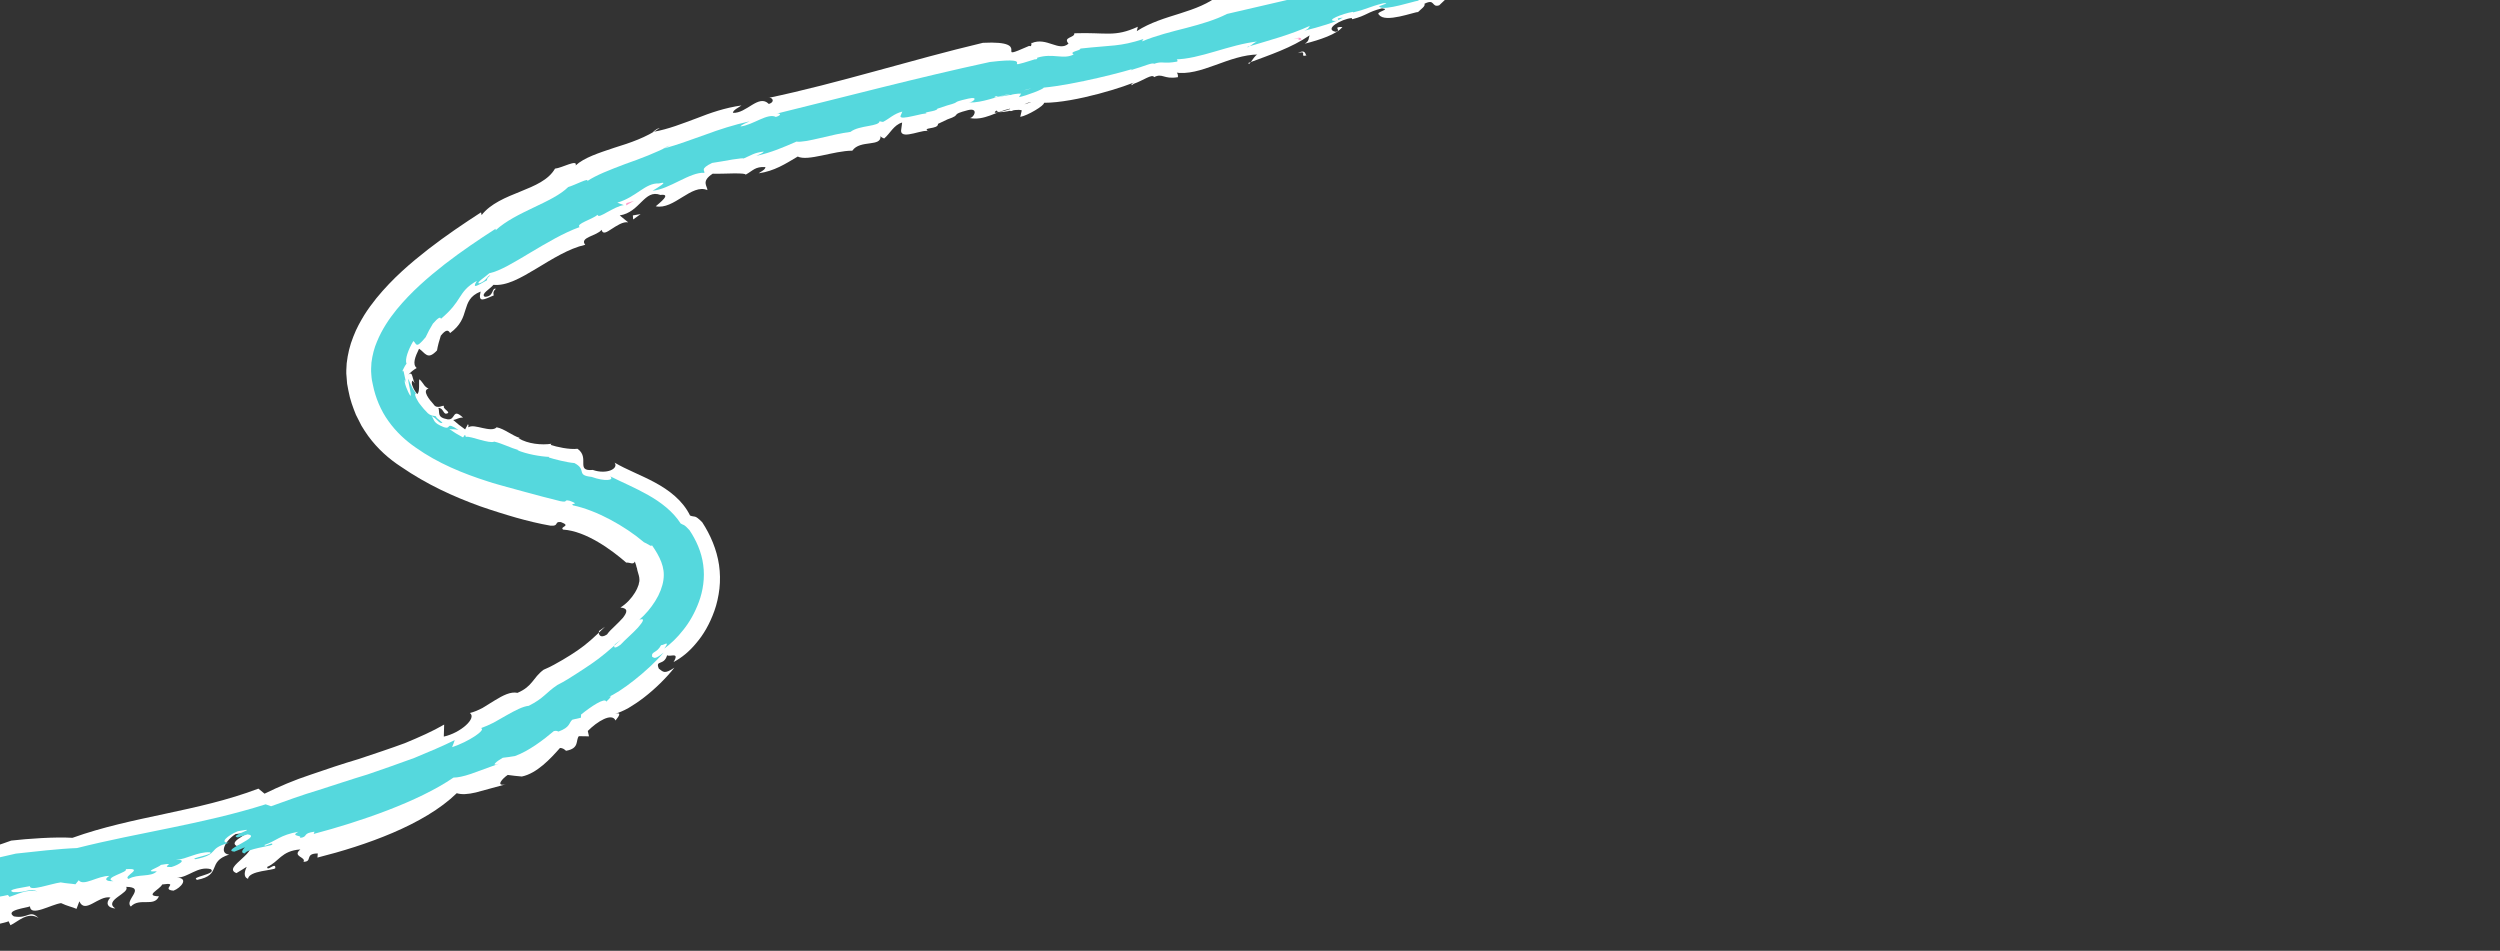 <svg width="376" height="143" viewBox="0 0 376 143" fill="none" xmlns="http://www.w3.org/2000/svg">
<rect x="0" y="0" width="376" height="143" fill="#333333" stroke="none"/>
<g clip-path="url(#clip0_2007_1984)">
<path d="M441.117 -164.123C437.829 -154.955 427.699 -147.505 422.762 -138.479C422.102 -137.49 421.665 -139.795 420.265 -137.474C415.837 -128.405 404.814 -117.486 395.696 -109.576L395.8 -110.433C394.064 -108.922 393.478 -105.787 391.744 -104.087C391.493 -104.28 391.904 -104.961 391.209 -104.815C391.546 -103.734 388.728 -101.212 388.606 -99.974C387.706 -99.487 387.19 -100.053 386.084 -99.382L386.013 -97.63C385.487 -93.042 379.845 -90.665 377.459 -85.817C377.428 -86.169 377.619 -86.691 377.16 -86.533C376.094 -84.684 374.855 -82.81 373.499 -80.925C372.823 -79.992 372.158 -78.983 371.234 -78.211C370.36 -77.394 369.476 -76.58 368.588 -75.746C366.789 -74.116 364.953 -72.464 363.142 -70.827L361.783 -69.599C361.316 -69.214 360.849 -68.829 360.392 -68.442C359.465 -67.66 358.562 -66.893 357.663 -66.135C357.732 -66.668 357.571 -67.431 356.873 -67.431C357.203 -66.248 355.07 -64.26 353.187 -62.548C352.386 -62.67 351.687 -61.806 350.841 -60.742C349.973 -59.715 348.916 -58.521 347.511 -57.94L347.566 -58.301C346.455 -56.048 344.492 -57.045 343.857 -54.82L342.196 -54.798C342.302 -52.894 339.136 -53.674 338.054 -52.038L338.289 -51.787C337.053 -50.547 335.854 -50.776 334.664 -49.711L334.436 -49.793C331.514 -47.465 329.213 -47.116 329.953 -46.063C328.319 -46.263 332.762 -48.359 330.245 -48.567C329.045 -47.62 327.821 -46.699 326.58 -45.794C325.31 -44.938 324.014 -44.099 322.72 -43.27C320.114 -41.618 317.469 -40.017 314.793 -38.456C312.067 -36.982 309.308 -35.578 306.559 -34.173C305.184 -33.47 303.8 -32.77 302.438 -32.074C301.059 -31.393 299.644 -30.774 298.263 -30.125C296.773 -30.005 295.911 -29.779 295.42 -30.088C294.418 -29.337 291.35 -27.944 290.606 -26.873C290.97 -27.067 289.615 -27.14 289.007 -26.929C286.775 -26.488 287.335 -24.681 284.857 -24.254C285.614 -24.946 285.761 -25.459 285.261 -25.771C283.739 -24.045 281.105 -23.108 278.955 -21.843C279.227 -22.197 279.725 -22.542 279.481 -22.879C278.462 -21.83 277.297 -21.404 276.162 -21.053C275.018 -20.705 273.882 -20.47 272.919 -19.708L273.469 -20.716C269.592 -20.198 272.996 -18.864 269.721 -18.183C270.376 -18.684 270.005 -18.857 270.032 -19.193C268.843 -18.014 267.043 -17.081 265.21 -16.262C264.292 -15.864 263.364 -15.468 262.492 -15.088C261.618 -14.74 260.795 -14.388 260.107 -14.032C260.243 -14.193 260.131 -14.359 260.131 -14.359C257.035 -13.098 253.599 -12.357 250.325 -10.582C248.952 -10.473 250.175 -12.404 246.895 -11.078C247.486 -9.7 241.372 -8.68 243.881 -7.702C240.912 -7.033 236.211 -6.08 234.426 -5.05C235.568 -5.972 232.484 -6.396 234.855 -7.205L232.78 -7.545C232.873 -8.208 234.705 -7.892 233.909 -8.46C232.72 -8.062 229.39 -6.468 228.244 -6.391C226.276 -4.869 224.697 -2.617 221.107 -1.417C222.67 -2.434 219.691 -2.746 220.788 -3.305L216.455 0.8C215.258 1.186 215.886 -0.27 214.236 0.567C214.433 0.922 213.724 1.356 213.268 1.817C212.771 1.766 208.304 3.522 207.412 2.219C206.733 1.797 209.315 1.409 207.847 1.253C205.604 1.816 205.625 2.321 203.379 2.894L203.292 2.714C201.753 2.862 199.055 4.386 200.866 4.78C201.911 4.572 200.269 4.015 201.902 4.059C201.061 5.145 198.488 6.004 196.233 6.574C196.949 6.153 196.762 5.8 196.975 5.316C194.211 7.207 191.053 8.232 187.755 9.469C187.861 10.164 188.745 7.944 189.324 8.193C184.75 8.201 180.614 11.567 176.67 10.891C177.245 10.65 177.2 11.794 177.113 11.614C174.98 11.957 174.874 10.949 173.576 11.6C173.319 11.041 171.892 12.136 170.506 12.606C169.863 13.183 170.083 12.399 171.302 12.081C169.444 12.998 161.717 15.459 157.009 15.462C157.172 15.829 154.497 17.422 153.446 17.576L153.676 16.596C152.616 16.238 150.196 17.347 149.871 16.613C147.859 18.145 158.259 14.017 155.419 15.451C154.496 14.848 151.507 17.7 151.912 16.34C149.817 16.776 148.002 18.194 145.84 17.747C146.447 17.775 147.282 16.166 145.605 16.558C142.673 17.321 144.852 17.158 142.505 17.953L141.075 18.631C141.151 19.516 138.416 19.071 139.717 19.817C139.203 19.168 135.534 21.17 135.521 19.656L135.682 18.429C134.42 18.787 133.863 20.095 132.981 20.826C132.792 20.755 132.406 20.599 132.426 20.406C132.628 22.19 129.366 20.947 128.191 22.662C125.388 22.668 121.506 24.3 119.978 23.545C118.122 24.649 116.458 25.733 114.099 26.066C114.501 25.768 115.108 25.525 115.121 25.122C113.547 25.053 113.336 25.61 112.125 26.285C112.232 26.116 111.44 26.079 110.399 26.08C109.364 26.093 108.087 26.156 107.19 26.123C105.401 27.287 106.395 27.971 106.395 28.596C104.026 27.562 101.355 31.604 98.625 31.025C99.184 30.53 101.087 29.094 99.33 29.319C96.91 28.396 96.281 31.925 93.207 32.4L94.481 33.441C93.686 33.3 92.764 33.947 92 34.429C91.241 34.933 90.662 35.309 90.476 34.561C89.803 35.484 87.082 35.689 88.021 36.816C85.563 37.363 83.018 38.98 80.674 40.391C78.317 41.808 76.178 43.035 74.21 42.838C73.762 43.426 72.21 44.248 72.928 44.639C74.329 44.62 73.906 43.236 74.581 43.438C74.092 43.827 74.203 44.232 74.266 44.426C72.849 45.014 71.844 45.66 72.284 43.851C70.645 44.493 70.336 45.535 69.989 46.64C69.659 47.759 69.285 48.929 67.693 50.095C67.412 49.55 67.016 49.589 66.297 50.489C66.053 51.247 65.844 51.993 65.728 52.701C64.962 53.505 64.561 53.564 64.173 53.376C63.786 53.189 63.457 52.704 63.024 52.452C62.427 53.677 61.995 54.79 62.669 55.346C62.423 55.489 62.181 55.653 61.966 55.834C61.729 56.021 61.516 56.234 61.329 56.465C61.752 55.975 61.926 56.219 62.018 56.578C62.139 56.944 62.228 57.468 62.416 57.664C62.274 57.532 62.183 57.403 62.066 57.257C61.876 57.383 61.895 57.742 62.086 58.159C62.23 58.593 62.536 59.009 62.746 59.274C63.004 59.052 63.005 58.656 63.029 58.215C63.058 57.754 62.999 57.311 63.059 57.046C63.192 57.133 63.281 57.23 63.367 57.337C63.48 57.461 63.571 57.59 63.668 57.73C63.839 58.026 64.101 58.295 64.457 58.443C63.419 58.705 64.606 60.15 65.196 60.788C65.455 61.222 65.848 61.234 66.146 61.169C66.445 61.103 66.691 60.961 66.777 61.068C66.478 61.487 68.118 62.095 67.042 62.223C66.648 62.137 66.626 61.361 65.934 61.341C66.201 62.059 65.636 62.771 67.317 63.067C68.595 63.234 67.965 61.263 69.645 62.809C69.009 62.773 68.754 63.069 68.164 63.171L69.024 63.892L69.954 64.58L70.384 63.789C70.579 64.112 70.362 64.106 70.445 64.264C70.935 63.948 71.756 64.19 72.602 64.376C73.448 64.562 74.307 64.7 74.694 64.262C75.881 64.498 76.934 65.469 78.227 65.891L77.974 65.906C79.387 66.776 81.482 66.965 82.936 66.742L82.819 66.909C83.637 67.201 85.652 67.65 86.859 67.496C88.777 68.856 86.496 70.93 89.156 70.677C91.242 71.406 93.079 70.494 92.437 69.582C94.264 70.657 96.401 71.43 98.503 72.569C100.578 73.691 102.674 75.245 103.782 77.533C104.55 77.854 104.417 77.339 105.615 78.547C106.849 80.442 107.809 82.659 108.146 84.99C108.313 86.16 108.331 87.342 108.205 88.516C108.072 89.679 107.805 90.878 107.45 91.855C106.738 93.862 105.786 95.48 104.715 96.723C103.666 98.004 102.5 98.94 101.3 99.575C102.286 97.945 100.725 98.879 100.335 98.544C99.875 100.191 98.508 99.188 99.089 100.563C99.752 101.044 99.914 101.452 101.43 100.412C100.231 101.944 98.524 103.62 96.859 104.901C96.023 105.54 95.199 106.089 94.458 106.525C93.706 106.927 93.047 107.208 92.533 107.34C93.559 107.085 93.078 107.716 92.573 108.362C92.034 107.143 89.817 108.505 88.404 109.937L88.584 110.746L87.06 110.721C86.546 111.322 87.204 112.562 85.13 112.92C84.894 112.711 84.639 112.497 84.225 112.489C82.819 114.09 80.745 116.323 78.486 116.788C77.782 116.734 77.076 116.648 76.363 116.55C75.581 117.058 74.437 118.344 76.082 117.954C74.262 118.453 72.758 118.861 71.567 119.186C70.367 119.467 69.425 119.526 68.694 119.298C63.782 124.09 54.899 127.178 47.743 128.981L47.794 128.359C45.743 128.359 47.081 129.626 45.638 129.612C46.11 128.895 43.864 128.843 45.174 127.758C42.302 127.943 41.919 129.652 40.196 130.376C40.112 131.197 41.511 129.542 41.403 130.576C41.165 130.918 37.455 130.93 37.301 132.17C36.511 131.894 36.843 130.921 37.105 130.367C36.593 130.687 36.078 131.017 35.561 131.316C34.38 130.862 35.422 130.039 36.417 129.119C37.413 128.199 38.374 127.25 37.117 126.692L35.634 127.252C33.911 126.412 39.32 124.91 35.429 125.446C33.916 126.393 32.853 128.347 34.461 128.529C31.051 129.601 33.454 131.602 29.657 132.33C28.485 131.879 32.645 131.51 31.719 130.729C29.749 130.188 28.268 132.029 26.613 131.99C28.46 132.091 27.201 133.534 26.099 133.956C24.063 133.782 27.14 132.632 24.389 133.026C24.065 133.773 21.637 134.754 23.905 134.803C23.196 136.487 20.973 134.94 19.683 136.343C18.605 135.428 22.075 133.424 18.973 133.381C19.636 134.33 15.493 135.381 17.344 136.64C16.102 136.535 15.853 135.749 16.609 134.984C14.819 134.627 12.803 137.543 11.936 135.559L11.508 136.694C10.925 136.422 10.129 136.281 9.187 135.83C7.699 136.023 4.583 137.944 4.506 136.319C4.051 136.541 0.638 136.882 2.085 137.824C4.298 138.232 4.414 136.742 5.791 138.061C4.131 137.062 2.753 138.597 1.574 139.155L1.295 138.559C0.592 138.891 -1.102 138.955 -1.481 139.676C-0.962 139.253 -1.298 138.871 -1.902 138.792L-2.562 139.823C-5.489 140.608 -3.445 138.252 -6.302 138.816L-4.185 137.865C-4.647 138.074 -5.72 137.295 -7.073 137.722C-7.524 138.632 -8.43 139.764 -8.829 140.479C-10.43 141.017 -9.654 139.59 -11.18 140.627L-9.173 139.387C-8.887 139.057 -10.724 138.135 -12.888 138.324C-14.246 138.729 -16.303 140.154 -14.068 140.444C-15.167 140.543 -16.739 140.151 -15.918 139.456C-18.363 139.954 -15.523 140.354 -17.617 141.061C-18.539 140.573 -21.319 139.949 -23.018 139.211L-20.898 137.625L-22.377 137.706C-20.547 136.428 -23.398 136.889 -22.42 135.601C-23.437 135.473 -24.621 135.966 -25.566 136.347C-22.493 138.102 -28.697 139.223 -27.738 140.94C-31.774 141.624 -30.504 136.747 -34.581 139.733C-33.863 140.166 -35.801 141.613 -33.266 140.973C-35.797 140.895 -34.903 142.855 -37.92 142.22C-35.746 141.409 -40.357 140.501 -37.224 139.334C-37.416 139.938 -35.432 139.723 -34.951 139.519C-36.021 138.887 -34.82 137.741 -37.386 137.832C-38.945 138.058 -41.086 138.158 -40.747 139.073C-40.643 140.09 -38.353 138.884 -39.324 139.946C-42.446 140.407 -43.017 138.878 -44.258 140.721C-42.277 140.515 -41.749 141.543 -41.76 142.248L-44.061 142.754L-43.638 142.065C-47.354 141.669 -44.692 143.323 -48.298 143.217L-50.012 141.912C-49.181 140.75 -44.779 142.321 -45.469 140.458C-47.793 140.426 -48.55 141.389 -50.755 140.951C-50.272 140.779 -49.6 140.72 -49.127 140.546C-49.965 140.487 -50.837 138.054 -54.116 139.536C-55.821 140.108 -54.566 140.206 -54.596 140.906C-58.322 141.132 -59.437 141.874 -61.858 141.972C-61.358 140.607 -66.105 141.808 -63.446 140.43C-62.23 141.258 -56.818 141.152 -55.509 139.838C-56.879 138.219 -52.581 140.064 -51.801 138.388C-54.791 138.395 -54.661 136.774 -55.154 135.735C-55.98 135.669 -56.775 136.111 -57.268 136.28C-57.606 137.273 -56.527 137.251 -56.462 138.258C-59.796 138.027 -62.99 138.563 -64.832 139.494C-65.939 138.998 -65.584 138.021 -64.27 137.937C-68.231 138.225 -72.46 137.992 -76.203 137.62C-73.817 139.294 -80.408 137.884 -78.785 139.258C-76.777 139.695 -75.066 140.853 -76.192 141.561C-77.458 141.428 -76.139 140.856 -76.661 140.507C-78.289 141.34 -79.118 139.023 -80.735 140.358C-77.096 139.953 -79.98 138.426 -79.275 137.189C-81.9 137.815 -79.141 136.297 -81.711 136.21C-84.326 136.839 -87.535 137.235 -90.428 137.384C-93.99 136.018 -99.597 136.894 -102.838 136.709C-104.483 135.964 -103.249 134.619 -105.066 134.244C-107.21 134.125 -103.577 135.885 -106.71 135.02L-106.379 134.755C-107.369 135.031 -112.126 133.343 -113.232 135.306L-112.124 133.844C-112.709 133.655 -113.282 133.97 -113.784 134.095C-113.764 133.59 -114.419 133.08 -113.427 132.836C-115.299 131.614 -117.552 132.643 -119.679 132.497L-118.393 133.531C-122.111 133.926 -124.464 132.75 -128.005 132.714L-127.813 131.838L-129.965 132.134C-129.367 131.336 -131.211 130.559 -132.401 131.155L-126.744 129.584C-125.291 130.267 -128.504 130.485 -127.651 131.465C-126.928 132.306 -123.641 132.399 -123.034 131.604C-124.264 131.377 -124.348 131.573 -125.344 131.795C-125.629 130.52 -123.745 130.756 -122.738 130.027C-123.389 130.008 -124.284 129.538 -124.459 129.918C-123.122 129.434 -121.825 129.492 -119.703 129.657C-121.191 130.006 -118.989 130.495 -119.569 130.797C-119.294 129.725 -117.243 129.569 -114.639 130.114C-112.863 131.54 -109.634 129.701 -106.614 130.285C-107.925 131.297 -109.573 132.051 -111.476 132.351C-109.601 133.054 -109.336 132.49 -107.452 133.195C-106.46 132.442 -105.706 131.217 -103.181 130.887L-103.099 131.711C-100.799 131.445 -100.732 130.254 -97.857 130.643C-92.941 131.342 -87.844 131.558 -84.082 131.821L-83.968 132.643C-81.809 130.954 -76.939 132.255 -74.095 131.51C-69.287 132.419 -63.648 130.875 -61.184 132.299C-52.683 131.66 -45.3 130.919 -36.52 130.877L-37.945 132.118C-36.406 131.189 -36.892 132.777 -35.356 132.524C-37.167 131.661 -33.271 131.189 -32.22 130.409C-28.268 131.171 -23.309 129.798 -19.934 128.738L-19.741 129.54C-16.383 127.725 -12.116 128.749 -7.759 128.537C-7.231 128.825 -6.361 129.507 -5.075 129.291C-2.867 127.729 -1.639 127.653 1.688 126.424C4.19 126.139 8.278 125.844 10.9 126.008C19.964 122.751 29.666 122.102 38.865 118.61L39.788 119.369C41.956 118.307 44.272 117.316 46.679 116.526C49.078 115.693 51.513 114.88 53.944 114.159C56.335 113.355 58.696 112.584 60.892 111.769C63.057 110.873 65.076 109.979 66.802 108.975L66.747 110.783C69.256 110.24 71.757 108.007 70.671 107.235C71.284 107.088 71.929 106.814 72.571 106.476C73.189 106.111 73.818 105.707 74.428 105.33C75.647 104.585 76.808 103.981 77.832 104.205C80.162 103.197 80.094 101.97 81.757 100.73C82.929 100.243 83.813 99.7 84.635 99.234C85.45 98.755 86.164 98.302 86.852 97.831C88.238 96.891 89.411 95.811 90.989 94.267C90.703 94.482 90.397 94.691 90.091 94.9C89.945 95.486 90.344 96.062 91.295 95.422C91.537 95.061 91.951 94.641 92.407 94.222C92.853 93.8 93.296 93.347 93.664 92.945C94.323 92.112 94.543 91.484 93.313 91.371C94.249 90.79 94.976 89.975 95.489 89.145C95.595 88.944 95.735 88.732 95.821 88.526L96.05 87.942C96.084 87.774 96.103 87.623 96.154 87.47C96.178 87.341 96.16 87.252 96.167 87.15C96.164 86.733 96.028 86.383 95.933 86.035C95.89 85.846 95.821 85.713 95.803 85.469C95.744 85.338 95.7 85.191 95.673 85.017C95.625 84.848 95.53 84.656 95.48 84.454C95.376 84.728 95.17 84.756 94.961 84.721C94.72 84.687 94.427 84.577 94.187 84.617C92.031 82.744 88.173 79.872 84.681 79.65C84.12 79.177 86.013 79.145 84.367 78.524C83.31 78.385 84.132 79.169 82.817 79.065C81.085 78.765 79.354 78.341 77.62 77.853C76.763 77.591 75.889 77.356 75.027 77.072L73.627 76.622C73.137 76.469 72.642 76.294 72.147 76.119C68.189 74.678 64.212 72.878 60.304 70.191C58.537 69.048 56.79 67.515 55.364 65.558C55.018 65.058 54.673 64.559 54.366 64.029C54.082 63.494 53.803 62.939 53.533 62.388C53.083 61.266 52.647 60.128 52.395 58.727L52.206 57.717L52.125 56.695C52.035 56.015 52.105 55.325 52.142 54.637C52.298 53.273 52.617 51.921 53.134 50.644C53.653 49.283 54.217 48.341 54.783 47.389C55.364 46.462 55.979 45.638 56.603 44.858C59.105 41.802 61.768 39.55 64.413 37.481C67.062 35.434 69.73 33.631 72.347 31.939L72.435 32.349C73.797 30.601 76.104 29.68 78.274 28.806C80.435 27.929 82.495 27.078 83.473 25.362C84.518 25.268 86.909 23.88 86.578 24.885C87.838 23.714 90.047 23.006 92.391 22.221C94.761 21.494 97.258 20.646 99.239 19.231C98.822 19.348 98.615 19.501 98.212 19.84C100.595 19.419 102.642 18.574 104.767 17.792C106.873 16.963 109.031 16.211 111.52 15.86C111.083 16.17 110.25 16.56 110.224 16.97C112.259 17.111 114.106 14.088 115.631 15.634C116.673 15.32 116.129 14.508 115.494 14.743C126.105 12.516 137.04 9.002 147.835 6.439C155.835 6.041 148.919 9.481 154.782 6.903C155.346 7.17 155.002 6.119 155.164 6.485C157.423 5.51 159.255 7.858 160.705 6.561C159.809 5.548 161.672 5.706 161.578 5.004C166.445 4.835 167.583 5.642 171.129 4.023L170.975 4.68C172.976 3.385 175.279 2.713 177.495 2.018C179.701 1.321 181.811 0.555 183.425 -0.812C186.388 -1.535 189.336 -2.242 192.277 -2.961C195.192 -3.738 198.097 -4.519 200.99 -5.292C202.438 -5.683 203.876 -6.077 205.321 -6.459C206.755 -6.875 208.181 -7.304 209.605 -7.723C212.455 -8.57 215.302 -9.407 218.14 -10.248C220.971 -11.1 223.774 -12.043 226.583 -12.933C229.388 -13.845 232.214 -14.678 234.988 -15.67C240.543 -17.602 246.148 -19.405 251.673 -21.46C254.439 -22.382 257.21 -23.282 259.94 -24.265C262.652 -25.296 265.353 -26.329 268.055 -27.362L272.095 -28.92L276.075 -30.609L284.032 -34.009C286.679 -35.15 289.268 -36.422 291.899 -37.62L295.847 -39.422L297.827 -40.326L299.772 -41.292C304.952 -43.887 310.281 -46.297 315.471 -49.045C318.269 -49.698 319.758 -50.089 321.174 -50.75C322.596 -51.398 323.895 -52.403 326.284 -54.291C326.21 -53.936 325.915 -53.692 326.394 -53.688C325.965 -54.971 329.96 -56.051 329.774 -57.424C330.712 -57.974 331.631 -58.529 332.557 -59.071C333.482 -59.614 334.372 -60.176 335.233 -60.788C336.962 -62 338.676 -63.195 340.392 -64.399C342.102 -65.616 343.828 -66.818 345.55 -68.084C347.232 -69.392 348.951 -70.721 350.711 -72.091C349.674 -71.13 349.766 -69.834 351.044 -70.917L351.932 -72.647L352.379 -72.527C353.178 -73.374 353.766 -74.643 352.563 -74.269L355.776 -76.946L358.898 -79.71C360.987 -81.533 363.106 -83.307 365.25 -85.063L365.609 -85.352C365.609 -85.352 365.767 -85.476 365.737 -85.442C365.737 -85.442 365.704 -85.399 365.764 -85.466L365.943 -85.668L367.365 -87.254L370.24 -90.418C372.173 -92.512 374.093 -94.599 376.024 -96.684C383.753 -105.01 391.497 -113.238 398.622 -121.956C402.491 -125.685 406.998 -131.848 410.502 -136.477C416.686 -142.521 422.528 -148.303 428.027 -154.396C433.51 -160.472 438.807 -166.901 443.344 -174.076C443.344 -174.076 443.707 -173.134 443.602 -171.412C443.507 -169.688 442.928 -167.166 441.004 -164.09L441.117 -164.123Z" fill="white"/>
<path d="M96.348 32.2L95.226 33.012L95.182 32.396L96.348 32.2Z" fill="white"/>
<path d="M195.192 7.993C196.468 7.306 196.265 8.303 196.508 8.327C195.301 8.679 196.799 7.51 195.192 7.993Z" fill="white"/>
<path d="M441.946 -164.042C437.453 -155.824 428.532 -147.402 422.834 -138.998C422.131 -138.041 422.385 -139.775 420.834 -137.588C415.496 -129.285 405.017 -117.908 396.604 -109.401L396.886 -110.107C395.287 -108.485 394.088 -105.86 392.45 -104.092C392.317 -104.18 392.781 -104.826 392.257 -104.54C392.228 -103.767 389.605 -101.077 389.211 -100.068C388.455 -99.459 388.228 -99.781 387.274 -98.975L386.796 -97.572C385.296 -93.82 380.695 -90.548 377.801 -86.139C377.874 -86.411 378.132 -86.873 377.765 -86.628C375.287 -83.232 372.603 -79.257 368.726 -76.279C366.894 -74.679 365.046 -73.061 363.214 -71.461L361.841 -70.257C361.364 -69.875 360.89 -69.503 360.425 -69.128C359.484 -68.371 358.558 -67.631 357.641 -66.888C357.825 -67.266 357.882 -67.75 357.318 -67.59C357.299 -66.855 355.082 -64.983 353.142 -63.37C352.518 -63.257 351.733 -62.499 350.799 -61.574C349.831 -60.678 348.673 -59.656 347.36 -58.947L347.488 -59.194C346.034 -57.45 344.617 -57.644 343.575 -56.039L342.176 -55.634C341.832 -54.425 339.357 -54.164 338.054 -52.869L338.201 -52.756C336.864 -51.689 335.884 -51.567 334.621 -50.616L334.445 -50.621C331.419 -48.488 329.355 -47.742 329.762 -47.236C328.395 -46.99 332.683 -49.325 330.569 -48.894C329.319 -48.033 328.056 -47.164 326.794 -46.296C325.488 -45.501 324.173 -44.71 322.856 -43.908C320.216 -42.327 317.543 -40.776 314.862 -39.237C312.132 -37.784 309.366 -36.394 306.626 -34.985C305.252 -34.282 303.88 -33.589 302.505 -32.886C301.126 -32.205 299.721 -31.584 298.34 -30.935C296.966 -30.586 296.137 -30.288 295.743 -30.373C294.689 -29.74 291.618 -28.338 290.745 -27.563C291.106 -27.747 289.893 -27.532 289.297 -27.286C287.162 -26.621 287.34 -25.688 284.98 -25C285.81 -25.537 286.03 -25.853 285.639 -25.948C283.916 -24.682 281.315 -23.674 279.102 -22.561C279.418 -22.81 279.932 -23.098 279.776 -23.255C278.64 -22.467 277.501 -22.024 276.382 -21.617C275.266 -21.219 274.151 -20.905 273.117 -20.308L273.803 -20.967C270.086 -20.031 273.044 -19.838 269.871 -18.911C270.57 -19.306 270.255 -19.339 270.329 -19.538C269.016 -18.673 267.183 -17.854 265.332 -17.081C264.399 -16.707 263.473 -16.321 262.599 -15.973C261.719 -15.637 260.887 -15.33 260.189 -15.018C260.342 -15.122 260.27 -15.204 260.27 -15.204C257.144 -14.025 253.79 -13.084 250.415 -11.597C249.096 -11.337 250.557 -12.559 247.238 -11.359C247.6 -10.688 241.626 -9.255 243.87 -9.078C240.952 -8.29 236.328 -7.077 234.472 -6.285C235.687 -6.937 232.796 -6.757 235.184 -7.51L233.233 -7.421C233.415 -7.788 235.13 -7.858 234.446 -8.063C233.252 -7.686 229.824 -6.391 228.718 -6.188C226.618 -5.108 224.798 -3.671 221.202 -2.566C222.836 -3.303 220.013 -3.105 221.137 -3.531L216.433 -0.808C215.225 -0.456 216.014 -1.306 214.311 -0.661C214.454 -0.497 213.722 -0.173 213.228 0.121C212.749 0.158 208.23 1.64 207.522 1.053C206.915 0.911 209.467 0.4 208.058 0.489C205.815 1.052 205.776 1.313 203.526 1.863L203.464 1.784C201.95 2.032 199.154 3.144 200.871 3.148C201.912 2.918 200.377 2.817 201.953 2.648C201.003 3.319 198.42 4.061 196.167 4.621C196.904 4.32 196.772 4.149 197.033 3.875C194.148 5.203 190.954 6.051 187.616 7.049C187.638 7.398 188.743 6.143 189.286 6.217C184.826 6.693 180.452 8.922 176.659 8.932C177.24 8.744 177.089 9.35 177.017 9.268C174.903 9.657 174.897 9.134 173.565 9.599C173.374 9.339 171.863 10.047 170.471 10.422C169.783 10.778 170.072 10.356 171.294 10.071C169.386 10.745 161.593 12.751 156.959 13.18C157.078 13.358 154.305 14.424 153.255 14.61L153.573 14.081C152.565 13.997 150.081 14.797 149.831 14.448C147.705 15.428 158.323 12.318 155.388 13.33C154.533 13.1 151.324 14.861 151.855 14.119C149.754 14.542 147.834 15.453 145.749 15.422C146.342 15.384 147.328 14.462 145.636 14.83C142.684 15.514 144.835 15.218 142.457 15.859L140.983 16.348C140.966 16.802 138.328 16.852 139.532 17.103C139.087 16.817 135.282 18.24 135.431 17.447L135.712 16.783C134.441 17.097 133.761 17.851 132.809 18.335C132.627 18.317 132.271 18.283 132.312 18.169C132.307 19.085 129.253 18.783 127.91 19.838C125.17 20.153 121.173 21.514 119.784 21.297C117.838 22.148 116.07 22.922 113.742 23.451C114.175 23.234 114.795 23.016 114.864 22.795C113.356 22.983 113.068 23.322 111.801 23.856C111.925 23.743 111.17 23.842 110.172 23.99C109.179 24.16 107.941 24.39 107.098 24.506C105.208 25.424 106.043 25.649 105.94 25.997C103.845 25.808 100.617 28.501 98.153 28.682C98.777 28.297 100.802 27.145 99.122 27.588C97.023 27.492 95.795 29.599 92.842 30.481L93.826 30.85C93.111 30.918 92.129 31.476 91.327 31.906C90.529 32.358 89.916 32.704 89.888 32.3C89.09 32.992 86.545 33.671 87.176 34.154C84.807 34.995 82.182 36.559 79.781 37.986C77.378 39.422 75.22 40.758 73.588 41.1C73.061 41.593 71.548 42.54 72.057 42.625C73.248 42.258 73.239 41.433 73.756 41.406C73.238 41.787 73.237 42.026 73.247 42.144C71.891 42.893 70.892 43.593 71.721 42.243C70.196 43.083 69.678 43.891 69.113 44.76C68.553 45.651 67.916 46.594 66.314 47.955C66.249 47.614 65.922 47.745 65.112 48.673C64.702 49.354 64.323 50.033 64.014 50.721C63.192 51.697 62.895 51.91 62.684 51.842C62.473 51.775 62.384 51.407 62.164 51.296C61.43 52.525 60.847 54.087 61.147 54.678C60.997 54.888 60.843 55.117 60.739 55.35L60.56 55.708L60.43 56.079C60.619 55.526 60.715 55.791 60.779 56.215C60.877 56.669 61.028 57.428 61.163 57.704C61.056 57.519 60.996 57.315 60.904 57.113C60.709 57.415 61.288 58.915 61.739 59.568C61.914 59.261 61.412 57.823 61.392 56.963C61.477 57.111 61.555 57.289 61.618 57.483C61.715 57.665 61.8 57.855 61.892 58.056C62.044 58.462 62.304 58.855 62.596 59.163C62.309 59.148 62.435 59.651 62.799 60.239C62.946 60.549 63.202 60.837 63.427 61.126C63.639 61.423 63.889 61.657 64.067 61.851C64.44 62.326 64.801 62.455 65.047 62.511C65.302 62.569 65.475 62.543 65.6 62.66C65.468 62.884 67.214 63.834 66.228 63.589C65.84 63.401 65.558 62.857 64.914 62.579C65.406 63.232 65.076 63.571 66.732 64.235C68.008 64.683 66.874 63.273 68.96 64.668C68.318 64.496 68.121 64.609 67.579 64.536L68.581 65.191L69.64 65.789L69.907 65.413C70.169 65.64 69.943 65.59 70.058 65.704C70.489 65.612 71.355 65.918 72.239 66.156C73.123 66.394 74.005 66.6 74.335 66.418C75.56 66.706 76.782 67.358 78.04 67.718L77.793 67.703C79.235 68.311 81.267 68.659 82.615 68.72L82.521 68.799C83.326 69.058 85.285 69.564 86.388 69.643C88.346 70.659 86.548 71.467 88.968 71.723C91.01 72.46 92.482 72.252 91.763 71.632C93.563 72.533 95.56 73.363 97.478 74.452C99.378 75.526 101.215 76.917 102.367 78.727C102.937 79.089 102.748 78.705 103.7 79.742C104.685 81.206 105.515 83.013 105.765 84.965C106.037 86.914 105.723 88.871 105.119 90.511C104.516 92.15 103.695 93.586 102.777 94.725C101.871 95.897 100.883 96.829 99.899 97.554C100.943 96.137 99.649 97.163 99.439 97.013C98.748 98.317 97.951 97.905 98.075 98.771C98.459 98.969 98.487 99.216 99.814 98.146C97.451 100.916 93.213 104.192 91.376 104.874C92.272 104.48 91.737 105.003 91.18 105.53C91.008 104.848 88.895 106.248 87.393 107.469L87.371 107.942L86.083 108.241C85.517 108.724 85.814 109.367 83.982 110.03C83.827 109.947 83.65 109.868 83.293 109.959C81.758 111.264 79.499 112.979 77.451 113.709C76.849 113.818 76.233 113.902 75.622 113.967C74.817 114.406 73.57 115.373 75.108 114.839C73.379 115.467 71.961 115.981 70.842 116.388C69.709 116.771 68.838 116.953 68.204 116.949C62.915 120.577 54.216 123.558 47.178 125.424L47.301 125.082C45.345 125.347 46.459 125.856 45.091 126.029C45.624 125.589 43.496 125.839 44.881 125.097C42.12 125.572 41.532 126.487 39.803 127.074C39.633 127.518 41.159 126.481 40.935 127.045C40.661 127.253 37.11 127.682 36.827 128.356C36.091 128.304 36.519 127.752 36.834 127.431C36.303 127.663 35.773 127.895 35.24 128.095C34.147 127.978 35.245 127.451 36.301 126.85C37.367 126.251 38.403 125.645 37.247 125.49L35.749 125.951C34.168 125.713 39.588 124.287 35.747 125.023C34.163 125.691 32.928 126.806 34.464 126.751C31.034 127.661 33.163 128.463 29.41 129.224C28.316 129.106 32.385 128.493 31.563 128.178C29.701 128.093 28.088 129.222 26.476 129.33C28.266 129.218 26.901 130.079 25.796 130.397C23.823 130.49 26.93 129.619 24.215 130.075C23.833 130.493 21.383 131.208 23.583 131.04C22.742 131.97 20.721 131.384 19.34 132.19C18.361 131.801 21.925 130.5 18.897 130.727C19.459 131.159 15.333 132.027 17.042 132.529C15.844 132.571 15.655 132.187 16.462 131.738C14.735 131.69 12.553 133.352 11.841 132.389L11.346 132.996C10.799 132.901 10.024 132.879 9.131 132.712C7.652 132.907 4.47 134.103 4.492 133.275C4.029 133.411 0.64 133.78 2.012 134.181C4.158 134.258 4.379 133.505 5.643 134.075C4.084 133.676 2.619 134.521 1.428 134.888L1.191 134.605C0.48 134.81 -1.2 134.941 -1.606 135.332C-1.073 135.09 -1.38 134.913 -1.973 134.91L-2.674 135.471C-5.6 136.017 -3.463 134.717 -6.316 135.147L-4.182 134.565C-4.653 134.688 -5.677 134.35 -7.032 134.631C-7.516 135.115 -8.469 135.723 -8.895 136.109C-10.498 136.458 -9.671 135.702 -11.215 136.297L-9.179 135.574C-8.881 135.394 -10.649 135.032 -12.81 135.211C-14.171 135.469 -16.269 136.269 -14.065 136.321C-15.151 136.414 -16.689 136.281 -15.858 135.901C-18.305 136.252 -15.494 136.332 -17.601 136.775C-18.496 136.576 -21.227 136.351 -22.88 136.031L-20.723 135.164L-22.195 135.257C-20.333 134.56 -23.187 134.875 -22.164 134.203C-23.166 134.172 -24.368 134.463 -25.32 134.676C-22.323 135.462 -28.523 136.22 -27.621 137.056C-31.643 137.494 -30.256 135.024 -34.388 136.62C-33.689 136.808 -35.638 137.596 -33.11 137.214C-35.622 137.225 -34.772 138.215 -37.748 137.934C-35.571 137.499 -40.133 137.115 -36.996 136.48C-37.194 136.792 -35.228 136.644 -34.738 136.526C-35.785 136.233 -34.563 135.635 -37.128 135.726C-38.684 135.859 -40.822 135.95 -40.505 136.4C-40.42 136.902 -38.115 136.262 -39.104 136.808C-42.221 137.094 -42.758 136.335 -44.019 137.277C-42.046 137.141 -41.537 137.653 -41.567 138L-43.852 138.291L-43.415 137.94C-47.103 137.79 -44.481 138.58 -48.059 138.564L-49.745 137.933C-48.911 137.345 -44.559 138.09 -45.208 137.165C-47.52 137.167 -48.277 137.662 -50.474 137.466C-49.992 137.377 -49.326 137.338 -48.844 137.249C-49.67 137.224 -50.517 136.027 -53.8 136.779C-55.502 137.07 -54.245 137.117 -54.284 137.461C-57.994 137.587 -59.105 137.965 -61.501 138.007C-61.007 137.328 -65.734 137.909 -63.084 137.227C-61.866 137.659 -56.494 137.585 -55.183 136.927C-56.541 136.124 -52.265 137.036 -51.476 136.186C-54.45 136.208 -54.315 135.39 -54.802 134.873C-55.626 134.839 -56.425 135.061 -56.916 135.148C-57.256 135.64 -56.18 135.627 -56.117 136.134C-59.433 136.033 -62.628 136.298 -64.457 136.753C-65.568 136.506 -65.206 136.01 -63.896 135.977C-67.847 136.111 -72.065 135.955 -75.805 135.729C-73.402 136.595 -79.99 135.8 -78.357 136.51C-76.354 136.769 -74.636 137.356 -75.749 137.702C-77.008 137.624 -75.697 137.352 -76.221 137.169C-77.834 137.558 -78.689 136.39 -80.278 137.035C-76.658 136.895 -79.543 136.076 -78.87 135.466C-81.472 135.734 -78.751 135.019 -81.313 134.944C-83.918 135.221 -87.106 135.342 -89.984 135.359C-93.57 134.591 -99.124 134.877 -102.36 134.673C-104.027 134.245 -102.836 133.607 -104.657 133.367C-106.799 133.238 -103.119 134.239 -106.267 133.704L-105.953 133.58C-106.928 133.682 -111.734 132.648 -112.756 133.592L-111.719 132.903C-112.302 132.787 -112.868 132.916 -113.359 132.961C-113.365 132.709 -114.028 132.427 -113.059 132.344C-114.968 131.653 -117.169 132.06 -119.291 131.895L-117.966 132.47C-121.643 132.512 -124.032 131.785 -127.561 131.585L-127.415 131.155L-129.525 131.181C-128.968 130.81 -130.856 130.312 -132.001 130.546L-126.459 130.069C-124.977 130.489 -128.16 130.434 -127.261 130.968C-126.5 131.433 -123.225 131.648 -122.665 131.268C-123.909 131.089 -123.976 131.186 -124.96 131.244C-125.306 130.588 -123.426 130.802 -122.445 130.483C-123.101 130.442 -124.004 130.157 -124.168 130.342C-122.86 130.163 -121.566 130.272 -119.434 130.439C-120.902 130.555 -118.68 130.893 -119.246 131.022C-119.021 130.488 -116.974 130.508 -114.351 130.902C-112.522 131.697 -109.37 130.889 -106.325 131.303C-107.603 131.761 -109.218 132.076 -111.102 132.152C-109.206 132.579 -108.965 132.3 -107.059 132.73C-106.105 132.393 -105.393 131.793 -102.872 131.711L-102.764 132.126C-100.477 132.065 -100.439 131.492 -97.563 131.756C-92.624 132.252 -87.526 132.468 -83.739 132.676L-83.609 133.086C-81.474 132.265 -76.583 133.019 -73.738 132.66C-68.918 133.176 -63.267 132.406 -60.795 133.135C-52.284 132.811 -44.857 132.374 -36.058 132.18L-37.512 132.83C-35.956 132.343 -36.471 133.142 -34.929 132.984C-36.73 132.593 -32.81 132.263 -31.74 131.843C-27.8 132.143 -22.799 131.271 -19.369 130.632L-19.204 131.03C-15.768 129.976 -11.541 130.333 -7.179 129.987C-6.659 130.106 -5.834 130.411 -4.536 130.23C-2.254 129.323 -1.013 129.199 2.381 128.384C4.903 128.104 8.984 127.64 11.581 127.548C20.86 125.202 30.524 123.95 39.952 120.968L40.77 121.261C43.029 120.442 45.407 119.572 47.872 118.839C50.319 118.061 52.79 117.226 55.258 116.484C57.679 115.646 60.063 114.83 62.305 113.996C64.505 113.088 66.583 112.21 68.394 111.312C68.277 111.676 68.135 112.013 67.997 112.372C70.437 111.581 73.185 109.748 72.343 109.51C72.941 109.297 73.599 109.015 74.251 108.68C74.891 108.311 75.553 107.937 76.19 107.578C77.465 106.858 78.653 106.23 79.528 106.153C81.839 104.984 82.056 104.209 83.831 103.02C84.994 102.447 85.886 101.833 86.712 101.316C87.539 100.789 88.262 100.306 88.974 99.821C90.399 98.85 91.677 97.767 93.412 96.182C93.118 96.426 92.805 96.664 92.491 96.903C92.21 97.369 92.389 97.678 93.341 96.955C93.935 96.292 95.171 95.249 95.953 94.387C96.706 93.517 97.086 92.911 96.154 93.201C97.081 92.42 97.894 91.441 98.547 90.398C99.213 89.347 99.638 88.222 99.778 87.228C99.92 86.225 99.78 85.385 99.464 84.54C99.147 83.694 98.639 82.828 98.026 81.965C98.052 82.18 97.872 82.111 97.647 81.978C97.403 81.839 97.072 81.635 96.854 81.555C93.968 79.101 89.692 76.741 86.201 76.01C85.567 75.651 87.424 75.953 85.707 75.324C84.65 75.071 85.582 75.635 84.257 75.371C82.478 74.934 80.698 74.465 78.912 73.974C78.019 73.733 77.125 73.493 76.233 73.242C75.354 72.985 74.348 72.735 73.412 72.42C69.621 71.212 65.864 69.679 62.518 67.309C61.021 66.281 59.581 64.966 58.431 63.344C57.265 61.738 56.469 59.805 56.084 57.889L55.934 57.161C55.882 56.928 55.87 56.581 55.843 56.292C55.777 55.681 55.835 55.113 55.866 54.527C56.011 53.4 56.286 52.328 56.691 51.395C57.467 49.5 58.523 47.961 59.63 46.582C61.868 43.851 64.375 41.713 66.892 39.734C69.422 37.78 72.001 36.037 74.552 34.4L74.541 34.637C77.592 31.823 83.067 30.505 85.461 28.129C86.404 27.872 88.773 26.604 88.297 27.257C89.636 26.336 91.743 25.539 94.004 24.678C96.29 23.877 98.712 22.956 100.77 21.875C100.361 22.005 100.151 22.125 99.721 22.374C101.987 21.765 104.021 20.969 106.121 20.243C108.201 19.47 110.344 18.776 112.745 18.245C112.291 18.466 111.454 18.793 111.372 19.021C113.273 18.804 115.434 16.948 116.69 17.588C117.729 17.285 117.306 16.921 116.668 17.124C127.075 14.572 138.068 11.656 148.874 9.326C156.751 8.374 149.659 10.798 155.647 8.92C156.178 9.001 155.937 8.498 156.058 8.666C158.372 7.956 159.946 9.005 161.486 8.19C160.698 7.749 162.514 7.654 162.493 7.305C167.302 6.766 168.341 7.046 171.977 5.869L171.757 6.226C173.854 5.353 176.185 4.773 178.431 4.2C180.669 3.615 182.816 2.985 184.542 2.095C187.529 1.4 190.494 0.708 193.456 0.026C196.395 -0.724 199.322 -1.467 202.239 -2.213C203.693 -2.592 205.155 -2.959 206.608 -3.329C208.048 -3.732 209.499 -4.134 210.937 -4.528C213.818 -5.335 216.687 -6.136 219.556 -6.936C222.42 -7.759 225.242 -8.656 228.095 -9.513C230.923 -10.397 233.79 -11.188 236.588 -12.153C242.211 -14.025 247.878 -15.791 253.455 -17.842C256.238 -18.79 259.026 -19.717 261.771 -20.717C264.507 -21.762 267.231 -22.799 269.958 -23.847L274.041 -25.414L278.066 -27.112L286.118 -30.517C288.799 -31.67 291.413 -32.956 294.075 -34.156L298.063 -35.989L300.058 -36.91L302.02 -37.903C307.248 -40.558 312.602 -43.064 317.799 -45.957C320.423 -46.969 321.834 -47.538 323.236 -48.264C324.65 -48.957 325.996 -49.907 328.507 -51.668C328.369 -51.424 328.048 -51.198 328.465 -51.315C328.386 -52.034 332.097 -53.65 332.259 -54.492C333.202 -55.061 334.133 -55.623 335.054 -56.187C335.982 -56.739 336.887 -57.319 337.76 -57.938C339.511 -59.154 341.259 -60.361 343.001 -61.579C344.742 -62.798 346.502 -64.012 348.257 -65.279C349.973 -66.599 351.716 -67.942 353.508 -69.314C352.418 -68.388 352.168 -67.528 353.492 -68.589L354.651 -70.006L354.993 -70.039C355.856 -70.817 356.66 -71.84 355.586 -71.286L358.906 -73.934L362.113 -76.706C364.259 -78.545 366.407 -80.352 368.565 -82.157L369.247 -82.723L369.321 -82.807L369.669 -83.213L371.077 -84.824L373.901 -88.033C375.791 -90.16 377.68 -92.287 379.56 -94.416C387.101 -102.897 394.639 -111.326 401.834 -119.994C405.491 -123.906 410.195 -129.91 413.813 -134.458C419.667 -140.788 425.206 -146.839 430.556 -153.076C435.893 -159.307 441.155 -165.724 446.03 -172.839C446.03 -172.839 446.041 -172.138 445.541 -170.689C445.049 -169.238 444.051 -167.017 441.963 -164.069L441.946 -164.042Z" fill="#55D8DD"/>
<path d="M95.349 30.208L94.155 30.897L94.219 30.54L95.349 30.208Z" fill="#FF98C9"/>
<path d="M194.554 5.893C195.866 5.384 195.562 5.936 195.794 5.926C194.573 6.252 196.167 5.465 194.554 5.893Z" fill="#FF98C9"/>
</g>
<defs>
<clipPath id="clip0_2007_1984">
<rect width="376" height="143" fill="white"/>
</clipPath>
</defs>
</svg>
